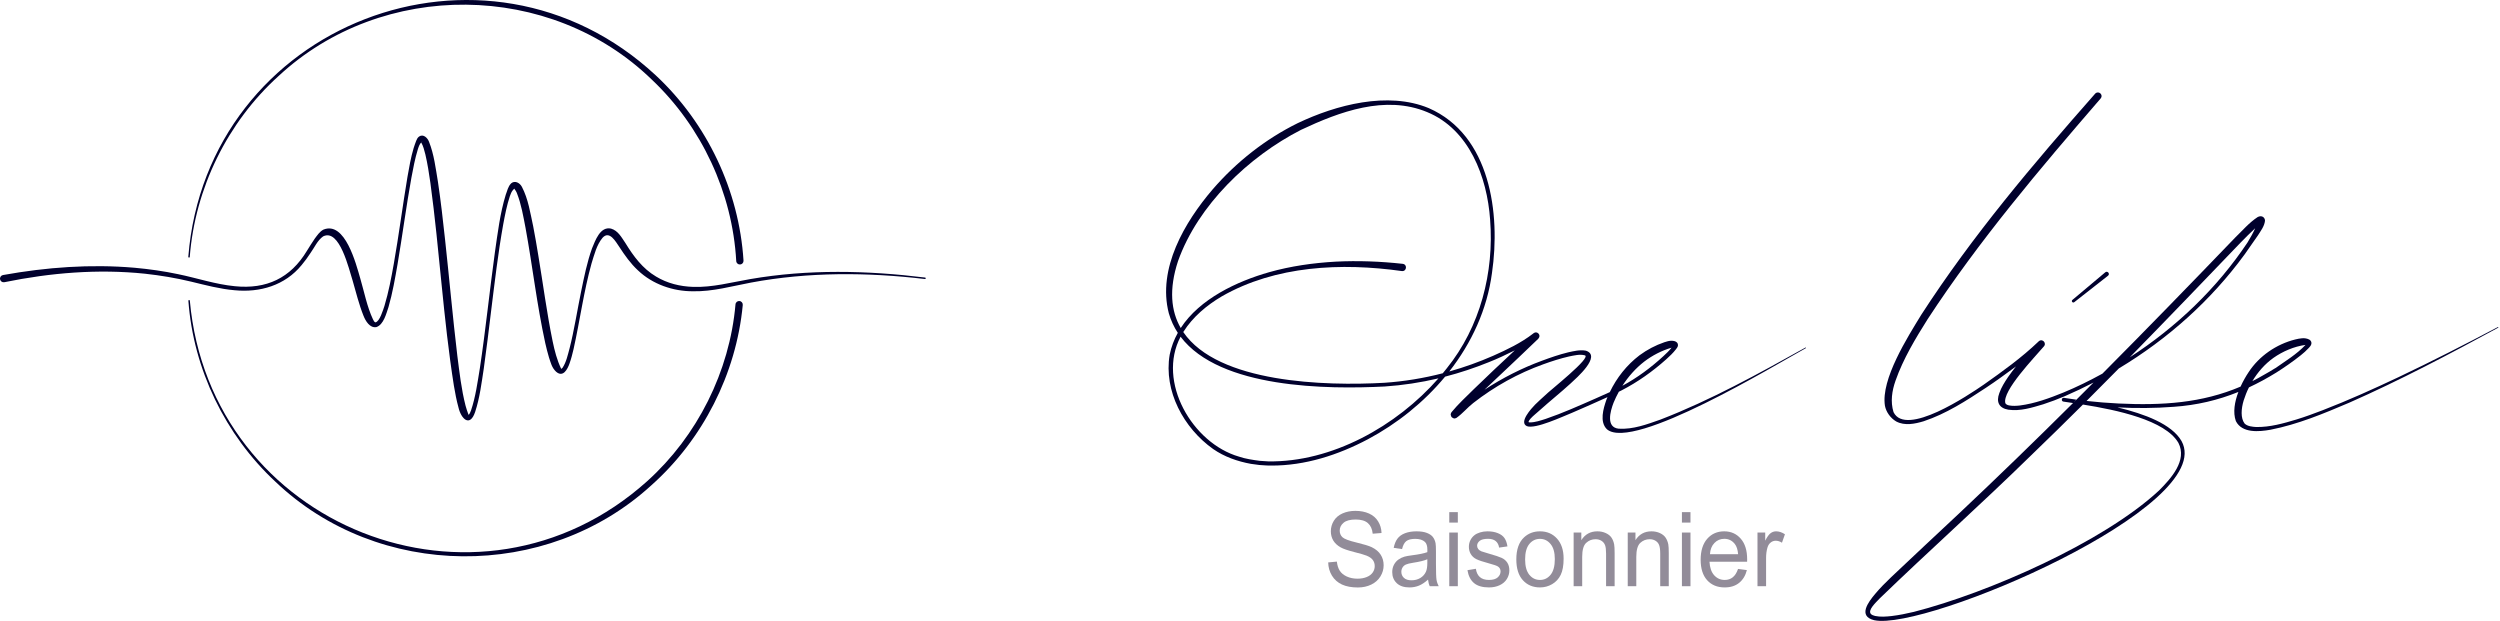 <?xml version="1.0" encoding="UTF-8" standalone="no"?> <svg xmlns="http://www.w3.org/2000/svg" xmlns:xlink="http://www.w3.org/1999/xlink" xmlns:serif="http://www.serif.com/" width="100%" height="100%" viewBox="0 0 1501 373" version="1.1" xml:space="preserve" style="fill-rule:evenodd;clip-rule:evenodd;stroke-linejoin:round;stroke-miterlimit:2;"> <g transform="matrix(1,0,0,1,-99.506,-88.596)"> <g> <path d="M1183.79,297.35C1183.73,297.25 1183.6,297.21 1183.5,297.27C1155.2,313.02 1126.7,328.84 1096.45,340.51C1088.39,343.36 1079.97,346.52 1071.36,345.98C1063.6,345.2 1066.31,335.49 1068.3,330.36C1069.22,328.13 1070.27,325.93 1071.46,323.79C1072.01,323.53 1072.55,323.26 1073.09,322.99C1082.8,317.98 1091.77,311.6 1099.91,304.32C1102,302.41 1103.99,300.6 1105.75,298.29C1106.11,297.78 1106.64,297.19 1106.84,296.51C1107.08,296.02 1106.95,294.75 1106.38,294.26C1105.58,293.39 1104.27,293.23 1103.3,293.18C1101.59,293.14 1100.23,293.64 1098.84,294.06C1093.43,295.9 1088.48,298.54 1083.88,301.9C1076.2,307.75 1070.17,315.39 1066.02,324.03C1063.19,325.35 1060.31,326.61 1057.43,327.88C1047.53,332.22 1037.64,336.67 1027.49,340.12C1024.38,341.08 1021.26,342.2 1018.1,342.2C1017.95,342.2 1017.85,342.17 1017.74,342.16L1017.56,342.14L1017.43,342.1L1017.31,342.06C1017.31,342.06 1017.28,342.03 1017.26,342.02L1017.24,342.02C1017.28,341.35 1017.9,340.63 1018.4,339.99C1020.09,338.1 1022.28,336.51 1024.16,334.75C1029.92,329.55 1036.76,324.09 1042.49,318.83C1045.9,315.65 1061.35,302.31 1051.67,299.14C1048.02,298.49 1044.37,299.41 1040.97,300.16C1035.63,301.47 1030.48,303.26 1025.38,305.15C1013.24,309.6 1001.63,315.52 990.8,322.59C997.77,315.97 1004.93,309.35 1011.21,303.33L1022.94,292.12L1022.96,292.1L1023.3,291.69C1024.94,289.71 1022.32,287.07 1020.33,288.62C1020.21,288.72 1020.1,288.8 1019.97,288.9C1012.74,294.5 1004.37,298.49 996.04,302.19C987.48,305.95 978.67,309.11 969.66,311.63C983.07,294.48 992.4,274.36 995.29,252.48C1000.51,216.83 994.31,169.7 957.34,153.52C932.75,143.31 901.7,151.54 878.62,162.55C859.18,172.14 841.81,185.86 827.64,202.23C810.75,221.93 794.3,249.93 801.27,276.71C802.51,281.01 804.34,284.91 806.66,288.44C804.43,292.45 802.75,296.81 801.79,301.54C798.07,323.38 810.25,345.68 827.86,358.17C834.63,362.88 842.53,365.63 850.57,367.1L854.61,367.64L855.62,367.78C857.89,367.89 860.45,368.18 862.73,368.12C883.03,368.23 902.94,361.77 920.74,352.35C938.29,343 954.37,330.16 967.14,314.74C976.06,312.43 984.8,309.52 993.34,306.07C998.69,303.97 1003.84,301.49 1008.99,298.95C1000.66,306.67 992.16,314.72 984.4,322.24C979.9,326.75 975.12,331.04 971.02,336.05C970.93,336.19 970.84,336.3 970.69,336.65C970.78,337.02 970.02,336.87 970.96,338.94C972.78,340.5 973.35,339.55 973.54,339.68C973.74,339.61 973.92,339.52 973.97,339.49C977.68,336.87 980.48,333.36 984.03,330.58C996.74,320.66 1010.98,312.72 1026.16,307.29C1031.21,305.45 1036.35,303.81 1041.54,302.62C1044.68,302 1047.89,301.16 1050.9,301.9C1055.91,302.76 1029.28,323.65 1027.15,325.98C1025.13,327.8 1023.11,329.64 1021.14,331.57C1019.03,333.77 1011.25,342.14 1016.25,344.46C1021.36,346.41 1037.91,338.59 1043.42,336.41C1050.53,333.29 1057.62,330.28 1064.64,327.03C1064.4,327.58 1064.18,328.14 1063.96,328.7C1062.18,333.89 1059.73,341.89 1064.33,346.35C1080.06,359.68 1165.32,307.74 1183.7,297.64C1183.8,297.58 1183.84,297.46 1183.78,297.35L1183.79,297.35ZM1086.72,305.69C1091.59,301.97 1097.28,299.04 1103.11,297.34C1101.73,299.17 1099.9,300.85 1098.2,302.44C1090.73,309.32 1082.52,315.41 1073.58,320.23C1077.14,314.68 1081.6,309.66 1086.72,305.69ZM860.81,365.6C859.4,365.53 857.29,365.36 855.89,365.28C851.82,364.75 847.27,364.09 843.4,362.76C815.37,354.66 794.02,317.79 808.32,290.76C831.97,322.05 896.86,322.37 930.82,320.65C941.71,319.93 952.53,318.27 963.16,315.76C938.01,344.46 899.08,366.26 860.82,365.61L860.81,365.6ZM965.76,312.7C954.27,315.68 942.51,317.62 930.65,318.42C895.35,320.42 830.78,318.65 809.94,287.96C809.99,287.88 810.04,287.79 810.1,287.7C815.72,278.84 824.01,271.9 833.01,266.57C865.32,248.01 904.99,246.25 941.16,251.34C944.07,251.69 944.66,247.42 941.72,247C928.34,245.52 914.83,245.01 901.38,245.69C887.95,246.46 874.52,248.35 861.56,252.01C842.16,257.52 819.82,268 808.42,285.54C802.55,275.37 801.24,262.24 806.79,245.37C818.74,211.73 849.25,182.62 880.61,166.57C903.79,155.65 931.24,145.45 956.35,155.89C981.62,166.25 992.37,194.85 994.17,220.43C996.66,252.08 988.22,284.87 968.12,309.77C967.35,310.75 966.56,311.73 965.76,312.69L965.76,312.7Z" style="fill:rgb(0,0,45);fill-rule:nonzero;"></path> <path d="M1599.48,285.07C1599.42,284.96 1599.29,284.92 1599.18,284.98C1579.53,295.34 1559.74,305.47 1539.68,314.99C1524.63,322.1 1509.45,328.95 1493.93,334.94C1488.76,336.92 1483.56,338.84 1478.28,340.46C1470.45,342.83 1462.36,345.11 1454.18,344.98C1451.81,344.83 1448.87,344.59 1447.15,342.87C1444.69,339.6 1445.1,334.01 1446.6,329.05C1447.44,326.38 1448.49,323.73 1449.77,321.18C1455.36,318.58 1460.85,315.59 1466.31,312.21C1470.3,309.69 1476.28,305.62 1480.89,301.91C1482.57,300.55 1484.21,299.14 1485.68,297.52C1486.3,296.78 1486.91,296.3 1487.24,295.16C1487.52,294.14 1486.95,293.04 1486.07,292.52C1483.31,291.05 1480.3,291.78 1477.54,292.42C1466.23,295.27 1455.91,302.32 1449.54,312.1C1447.92,314.53 1446.21,317.5 1444.74,320.72C1421.51,330.61 1397.7,332.11 1371.48,330.86C1365.07,330.54 1358.66,330.04 1352.28,329.32C1358.78,322.84 1365.24,316.33 1371.68,309.79C1401,292.17 1426.99,269.01 1447.19,241.33C1449.91,237.53 1452.54,233.72 1455.2,229.87C1456.82,227.24 1459.03,224.51 1459.41,221.16C1459.47,220.16 1458.82,218.99 1457.79,218.61C1456.75,218.19 1455.73,218.55 1454.94,218.96C1449.79,222.36 1446,226.91 1441.7,231.04C1415.26,258.53 1388.69,285.9 1361.8,312.93C1354.2,317.12 1346.4,320.96 1338.39,324.27C1329.98,327.68 1321.24,330.88 1312.26,332.05C1310.05,332.3 1307.79,332.4 1305.78,332.01C1304.79,331.84 1303.86,331.35 1303.53,330.7C1301.39,323.42 1321.32,302.89 1326.51,296.74C1328.61,294.7 1325.77,291.55 1323.54,293.53C1323.47,293.6 1323.4,293.66 1323.33,293.74C1313.23,303.39 1301.88,311.55 1290.49,319.57C1281.33,325.88 1243.75,351.14 1236.38,336.04C1234.43,329.75 1235.43,323.22 1237.63,317.02C1242.23,304 1249.52,291.88 1256.89,280.18C1287.61,233.18 1324.07,190.16 1360.74,147.71C1362.58,145.38 1359.42,142.81 1357.46,144.81C1320.19,187.11 1283.65,230.21 1252.97,277.68C1244.76,291.13 1228.75,316.32 1231.21,332.17C1231.92,336.02 1234.61,339.68 1238.02,341.66C1243.15,344.37 1249.27,343.07 1254.43,341.53C1268,337.02 1279.98,329.25 1291.79,321.46C1297.99,317.37 1303.95,312.98 1309.92,308.6C1308.26,310.67 1306.65,312.79 1305.13,314.99C1303.13,317.97 1301.1,321.15 1299.9,324.61C1297.9,329.89 1299.68,333.63 1305.27,334.57C1312.5,335.61 1319.5,333.33 1326.26,331.33C1330.69,329.9 1335.04,328.23 1339.31,326.42C1345.12,323.9 1350.84,321.19 1356.46,318.28C1353.04,321.71 1349.61,325.14 1346.18,328.56C1342.75,331.98 1346.09,328.55 1346.06,328.54C1345.93,328.52 1345.79,328.5 1345.66,328.48C1343.48,328.16 1341.45,327.86 1339.6,327.59C1339.32,327.56 1339.02,327.5 1338.74,327.46L1338.7,327.46C1337.21,327.28 1336.92,329.46 1338.36,329.72L1338.4,329.72C1338.69,329.76 1338.98,329.81 1339.27,329.85C1340.9,330.11 1342.52,330.35 1344.15,330.58C1321.51,353.1 1298.61,375.35 1275.34,397.24C1263.6,408.29 1246.4,424.21 1234.94,435.15C1231.59,438.35 1228.3,441.63 1225.29,445.25C1221.22,450.09 1214.88,458.54 1224.74,460.96C1255.44,467.67 1431.18,392.65 1409.29,353.39C1403.48,343.26 1387.18,337.12 1370.79,333.18C1382.06,333.79 1393.35,333.71 1404.63,332.84C1418.47,331.89 1431.21,328.86 1443.43,323.92C1441.19,329.84 1440.06,336.22 1441.92,341.42C1445.64,348.83 1455.97,347.8 1462.65,346.62C1479.15,343.4 1494.72,336.88 1510.08,330.33C1540.6,316.86 1570.12,301.26 1599.41,285.35C1599.52,285.29 1599.56,285.16 1599.5,285.05L1599.48,285.07ZM1484.2,294.61C1484.2,294.61 1484.23,294.74 1484.16,294.91C1484.14,294.81 1484.16,294.69 1484.2,294.61ZM1464.43,303.5C1470.12,299.5 1476.84,296.64 1483.71,295.67C1483.69,295.71 1483.66,295.74 1483.63,295.78C1478.43,301.33 1471.73,305.32 1465.54,309.71C1465.56,309.67 1465.57,309.65 1465.6,309.62L1465.39,309.75C1463.25,311.09 1460.98,312.43 1458.77,313.65C1456.46,315.01 1454.15,316.26 1451.83,317.43C1455.09,311.99 1459.35,307.13 1464.44,303.5L1464.43,303.5ZM1444.87,234.14C1447.72,231.26 1450.59,228.32 1453.52,225.64C1452.24,228.56 1450.55,231.48 1448.95,234.13C1430.55,261.77 1406.09,285.11 1378.23,303.12C1400.62,280.28 1422.74,257.2 1444.87,234.14ZM1407.4,354.44C1412.91,365.02 1402.94,375.94 1395.78,383.1C1362.21,414.25 1293.11,444.58 1248.64,455.95C1244.18,457.02 1239.69,457.93 1235.19,458.47C1231.88,458.83 1228.53,459.1 1225.3,458.42C1224.3,458.19 1223.38,457.79 1222.83,457.26C1220.75,455.05 1225.38,450.71 1228.11,447.86C1257.58,419.39 1289.28,391.07 1318.57,362.39C1329.18,352.19 1339.68,341.87 1350.11,331.49C1370.36,334.7 1399.47,340.86 1407.39,354.44L1407.4,354.44Z" style="fill:rgb(0,0,45);fill-rule:nonzero;"></path> <path d="M1343.76,268.68L1363.51,252.09C1364.85,251 1366.51,252.97 1365.2,254.1C1365.2,254.1 1344.87,270.02 1344.87,270.04C1343.98,270.72 1342.9,269.43 1343.77,268.68L1343.76,268.68Z" style="fill:rgb(0,0,45);fill-rule:nonzero;"></path> </g> <g> <path d="M213.48,269.11C225.66,404.96 386.61,468.71 488.12,377.46C518.23,350.31 537.56,311.69 541.1,271.31C541.21,270.1 542.28,269.22 543.48,269.33C544.69,269.44 545.58,270.52 545.46,271.73C541.54,313.07 521.47,352.5 490.47,380.07C427.53,437.58 326.57,436.72 264.88,377.82C234.72,349.77 215.63,310.26 212.61,269.19C212.59,268.95 212.77,268.74 213.01,268.72C213.25,268.7 213.46,268.88 213.48,269.12L213.48,269.11Z" style="fill:rgb(0,0,45);fill-rule:nonzero;"></path> <path d="M212.56,242.8C223.73,102.85 390.74,38.42 493.36,133.95C524.07,162.6 543.28,203.11 545.91,245.07C545.99,246.28 545.08,247.32 543.87,247.4C542.66,247.48 541.61,246.56 541.54,245.34C539.26,204.37 520.77,164.71 490.96,136.5C429.96,77.18 328.99,76.33 266.74,134.26C236.08,162 216.61,201.61 213.44,242.87C213.42,243.11 213.21,243.29 212.97,243.27C212.73,243.25 212.55,243.04 212.57,242.8L212.56,242.8Z" style="fill:rgb(0,0,45);fill-rule:nonzero;"></path> <path d="M654.84,256.12C620.17,252.02 584.79,251.84 550.4,258.26C538.91,260.41 527.45,263.72 515.58,263.48C503.58,263.52 491.31,259.28 482.52,250.91C478.12,246.84 474.58,241.83 471.37,236.88C469.16,233.68 465.44,226.79 461.3,231.33C457.7,235.64 456.32,241.52 454.65,246.82C449.95,263.7 447.7,281.05 443.87,298.2C443.2,301.07 442.48,303.93 441.47,306.77C440.27,310.25 437.59,315.49 433.35,311.74C430.74,309.26 430.17,306.27 429.1,303.18C428.24,300.3 427.53,297.42 426.87,294.54C421.87,271.63 419.24,248.4 415.04,225.43C413.67,218.38 412.49,211.29 409.91,204.7C409.6,203.76 408.82,202.56 408.33,201.97C408.31,201.95 408.33,201.97 408.35,201.93C408.39,201.93 408.48,201.95 408.54,201.9C408.7,201.85 408.74,201.74 408.61,201.77C408.35,201.82 407.86,202.21 407.48,202.7C406.65,203.68 406.08,205.01 405.64,206.34C403.84,211.73 402.73,217.48 401.66,223.18C398.57,240.39 396.55,257.78 394.39,275.15C393,286.74 391.58,298.34 389.96,309.93C388.61,318.66 387.56,327.45 384.78,335.92C381.64,345.3 376.36,340.1 374.79,333.3C373.59,328.99 372.78,324.59 372.03,320.22C365.62,279.85 363.42,238.82 357.91,198.4C357.09,192.66 356.21,186.91 354.91,181.37C354.29,178.89 353.63,176.22 352.37,174.08C352.29,173.94 352.24,173.9 352.44,173.93C352.58,173.93 353.02,173.93 353.03,173.74C353.01,173.68 352.81,173.76 352.62,173.91C351.39,175 350.89,176.67 350.36,178.29C348.68,183.74 347.6,189.5 346.53,195.2C343.52,211.76 341.03,230.48 338.22,247.08C336.7,255.74 335.22,264.44 332.77,272.92C331.47,276.72 329.86,283.57 325.47,284.98C321.52,285.7 318.97,281.24 317.77,278.23C315.01,271.34 313.26,264.07 311.23,257.09C309.04,250.42 303.45,225.57 293.51,230.52C290.1,232.93 288.34,237.16 285.88,240.58C284.26,243.04 282.54,245.47 280.6,247.75C270.61,259.96 255.61,264.36 240.29,262.85C231.67,262.13 222.73,259.75 214.36,257.72C205.2,255.5 195.88,253.95 186.51,252.93C158.34,250 129.82,252.36 102.13,258.03C100.94,258.27 99.79,257.5 99.55,256.32C99.31,255.13 100.08,253.98 101.26,253.74C127.27,249.05 153.88,247.07 180.26,249.35C189.03,250.15 197.81,251.38 206.4,253.2C217.82,255.54 228.92,259.33 240.51,260.44C259.46,262.36 273.92,255.59 283.77,239.21C285.34,236.78 286.8,234.25 288.54,231.79C289.97,229.92 291.41,227.66 293.68,226.46C306.7,221.16 313.27,247.06 315.82,255.79C318.13,263.67 319.91,272.85 323.39,280.23C323.77,281.02 324.21,281.97 324.93,282.16C327.5,281.61 329.49,274.72 330.35,272.2C332.85,263.87 334.47,255.28 335.99,246.7C338.92,230.12 341.36,211.4 344.15,194.79C345.16,189.02 346.16,183.25 347.85,177.51C348.29,176.07 348.81,174.68 349.39,173.12C349.82,172.17 350.12,171.32 351.13,170.57C353.73,168.8 356.26,171.5 357.08,173.69C360.14,181.38 361.09,189.73 362.44,197.74C364.17,209.35 365.49,220.97 366.74,232.59C369.27,255.79 371.33,279.06 374.09,302.22C375.38,312.25 376.51,322.34 379.01,332.12C379.55,333.98 380.11,335.89 380.78,337.54C380.86,337.74 380.92,337.79 380.79,337.8C380.64,337.8 380.4,337.94 380.52,337.94C381.48,337.37 381.88,336.06 382.31,335.01C385.07,326.85 386.22,318.11 387.63,309.58C391.1,286.5 393.45,263.25 396.64,240.11C398.33,228.49 399.71,216.77 403.16,205.49C404.12,203.18 404.41,200.67 406.41,198.68C408.62,196.75 411.58,198.37 412.83,200.73C416.72,208.13 417.9,216.61 419.65,224.56C420.78,230.32 421.74,236.1 422.69,241.87C425.57,259.09 427.81,276.47 431.32,293.56C432.49,299.19 433.96,304.87 436.41,309.97C436.41,310.12 436.91,309.9 437.26,309.42C439.51,306.03 440.42,301.61 441.51,297.62C444.05,287.88 446.38,273.34 448.47,263.33C450.25,254.72 451.98,246.03 454.96,237.7C456.9,233.1 459.8,224.42 466.34,225.84C470.61,227.05 472.73,231.23 474.99,234.51C479.89,242.51 485.33,249.86 493.41,254.64C500.1,258.69 507.79,260.59 515.64,260.84C527.25,261.24 538.6,258.11 550.02,256.15C584.66,250.17 620.18,250.94 654.95,255.24C655.19,255.27 655.36,255.49 655.33,255.73C655.3,255.97 655.08,256.14 654.84,256.11L654.84,256.12Z" style="fill:rgb(0,0,45);fill-rule:nonzero;"></path> <g transform="matrix(2.378,0,0,2.529,-2365.07,-294.62)"> <path d="M1371.75,285.048L1373.94,284.856C1374.04,285.736 1374.29,286.458 1374.67,287.021C1375.05,287.585 1375.64,288.041 1376.43,288.389C1377.24,288.737 1378.13,288.911 1379.13,288.911C1380.02,288.911 1380.81,288.779 1381.49,288.515C1382.17,288.251 1382.67,287.889 1383,287.429C1383.34,286.969 1383.5,286.468 1383.5,285.924C1383.5,285.372 1383.34,284.89 1383.02,284.478C1382.7,284.066 1382.17,283.72 1381.44,283.441C1380.97,283.257 1379.92,282.971 1378.31,282.583C1376.69,282.195 1375.56,281.829 1374.91,281.485C1374.07,281.045 1373.45,280.499 1373.03,279.848C1372.62,279.196 1372.42,278.466 1372.42,277.658C1372.42,276.77 1372.67,275.941 1373.17,275.169C1373.68,274.397 1374.41,273.811 1375.38,273.411C1376.35,273.012 1377.42,272.812 1378.61,272.812C1379.91,272.812 1381.06,273.022 1382.06,273.441C1383.05,273.861 1383.82,274.479 1384.35,275.295C1384.89,276.111 1385.18,277.034 1385.22,278.066L1382.99,278.234C1382.87,277.122 1382.46,276.283 1381.77,275.715C1381.08,275.147 1380.05,274.863 1378.7,274.863C1377.3,274.863 1376.27,275.121 1375.63,275.637C1374.98,276.153 1374.66,276.774 1374.66,277.502C1374.66,278.134 1374.89,278.654 1375.34,279.062C1375.79,279.47 1376.96,279.888 1378.85,280.315C1380.74,280.743 1382.04,281.117 1382.75,281.437C1383.77,281.909 1384.53,282.507 1385.01,283.231C1385.5,283.954 1385.75,284.788 1385.75,285.732C1385.75,286.668 1385.48,287.549 1384.94,288.377C1384.4,289.205 1383.63,289.849 1382.63,290.309C1381.63,290.768 1380.5,290.998 1379.24,290.998C1377.65,290.998 1376.32,290.766 1375.24,290.303C1374.17,289.839 1373.32,289.141 1372.71,288.209C1372.1,287.277 1371.78,286.224 1371.75,285.048Z" style="fill:rgb(146,140,153);fill-rule:nonzero;"></path> <path d="M1396.96,289.127C1396.16,289.807 1395.39,290.287 1394.65,290.566C1393.91,290.846 1393.12,290.986 1392.27,290.986C1390.87,290.986 1389.8,290.644 1389.04,289.961C1388.29,289.277 1387.92,288.403 1387.92,287.339C1387.92,286.716 1388.06,286.146 1388.34,285.63C1388.63,285.114 1389,284.7 1389.46,284.388C1389.92,284.076 1390.43,283.84 1391.01,283.68C1391.43,283.568 1392.08,283.461 1392.93,283.357C1394.67,283.149 1395.96,282.901 1396.78,282.613C1396.79,282.317 1396.79,282.129 1396.79,282.049C1396.79,281.169 1396.59,280.549 1396.18,280.189C1395.63,279.702 1394.81,279.458 1393.72,279.458C1392.71,279.458 1391.96,279.636 1391.47,279.992C1390.99,280.347 1390.63,280.977 1390.4,281.881L1388.29,281.593C1388.48,280.689 1388.8,279.96 1389.24,279.404C1389.68,278.848 1390.31,278.42 1391.14,278.12C1391.98,277.82 1392.94,277.67 1394.03,277.67C1395.12,277.67 1396.01,277.798 1396.69,278.054C1397.37,278.31 1397.87,278.632 1398.18,279.02C1398.51,279.408 1398.73,279.898 1398.86,280.489C1398.93,280.857 1398.96,281.521 1398.96,282.481L1398.96,285.36C1398.96,287.367 1399.01,288.637 1399.1,289.169C1399.19,289.701 1399.38,290.211 1399.65,290.698L1397.39,290.698C1397.17,290.251 1397.03,289.727 1396.96,289.127ZM1396.78,284.304C1396,284.624 1394.82,284.896 1393.26,285.12C1392.37,285.248 1391.74,285.392 1391.37,285.552C1391,285.712 1390.72,285.946 1390.52,286.254C1390.32,286.562 1390.22,286.903 1390.22,287.279C1390.22,287.855 1390.44,288.335 1390.87,288.719C1391.31,289.103 1391.95,289.295 1392.79,289.295C1393.62,289.295 1394.36,289.113 1395.01,288.749C1395.65,288.385 1396.13,287.887 1396.43,287.255C1396.67,286.768 1396.78,286.048 1396.78,285.096L1396.78,284.304Z" style="fill:rgb(146,140,153);fill-rule:nonzero;"></path> <path d="M1402.32,275.595L1402.32,273.112L1404.48,273.112L1404.48,275.595L1402.32,275.595ZM1402.32,290.698L1402.32,277.958L1404.48,277.958L1404.48,290.698L1402.32,290.698Z" style="fill:rgb(146,140,153);fill-rule:nonzero;"></path> <path d="M1406.91,286.895L1409.04,286.56C1409.16,287.415 1409.5,288.071 1410.04,288.527C1410.59,288.983 1411.36,289.211 1412.34,289.211C1413.33,289.211 1414.07,289.009 1414.55,288.605C1415.03,288.201 1415.27,287.727 1415.27,287.183C1415.27,286.696 1415.06,286.312 1414.63,286.032C1414.34,285.84 1413.6,285.596 1412.42,285.3C1410.84,284.9 1409.74,284.554 1409.13,284.262C1408.52,283.97 1408.06,283.566 1407.74,283.051C1407.42,282.535 1407.27,281.965 1407.27,281.341C1407.27,280.773 1407.4,280.247 1407.66,279.764C1407.92,279.28 1408.27,278.878 1408.72,278.558C1409.05,278.31 1409.51,278.1 1410.09,277.928C1410.67,277.756 1411.29,277.67 1411.96,277.67C1412.96,277.67 1413.84,277.814 1414.59,278.102C1415.35,278.39 1415.9,278.78 1416.26,279.272C1416.62,279.764 1416.87,280.421 1417.01,281.245L1414.9,281.533C1414.8,280.877 1414.52,280.365 1414.06,279.998C1413.6,279.63 1412.95,279.446 1412.11,279.446C1411.12,279.446 1410.41,279.61 1409.99,279.938C1409.57,280.265 1409.35,280.649 1409.35,281.089C1409.35,281.369 1409.44,281.621 1409.62,281.845C1409.79,282.077 1410.07,282.269 1410.44,282.421C1410.66,282.501 1411.3,282.685 1412.35,282.973C1413.88,283.381 1414.95,283.714 1415.55,283.974C1416.15,284.234 1416.63,284.612 1416.97,285.108C1417.32,285.604 1417.49,286.22 1417.49,286.955C1417.49,287.675 1417.28,288.353 1416.86,288.989C1416.44,289.625 1415.83,290.117 1415.04,290.464C1414.25,290.812 1413.35,290.986 1412.35,290.986C1410.7,290.986 1409.44,290.642 1408.57,289.955C1407.7,289.267 1407.15,288.247 1406.91,286.895Z" style="fill:rgb(146,140,153);fill-rule:nonzero;"></path> <path d="M1419.25,284.328C1419.25,281.969 1419.91,280.221 1421.22,279.086C1422.31,278.142 1423.65,277.67 1425.23,277.67C1426.98,277.67 1428.41,278.244 1429.52,279.392C1430.63,280.539 1431.19,282.125 1431.19,284.148C1431.19,285.788 1430.94,287.077 1430.45,288.017C1429.96,288.957 1429.24,289.687 1428.3,290.207C1427.36,290.726 1426.34,290.986 1425.23,290.986C1423.44,290.986 1422,290.414 1420.9,289.271C1419.8,288.127 1419.25,286.48 1419.25,284.328ZM1421.47,284.328C1421.47,285.96 1421.83,287.181 1422.54,287.993C1423.25,288.805 1424.14,289.211 1425.23,289.211C1426.3,289.211 1427.19,288.803 1427.9,287.987C1428.61,287.171 1428.97,285.928 1428.97,284.256C1428.97,282.681 1428.61,281.487 1427.89,280.675C1427.18,279.864 1426.29,279.458 1425.23,279.458C1424.14,279.458 1423.25,279.862 1422.54,280.669C1421.83,281.477 1421.47,282.697 1421.47,284.328Z" style="fill:rgb(146,140,153);fill-rule:nonzero;"></path> <path d="M1433.72,290.698L1433.72,277.958L1435.66,277.958L1435.66,279.77C1436.6,278.37 1437.95,277.67 1439.72,277.67C1440.49,277.67 1441.19,277.808 1441.83,278.084C1442.48,278.36 1442.96,278.722 1443.28,279.17C1443.6,279.618 1443.82,280.149 1443.95,280.765C1444.03,281.165 1444.07,281.865 1444.07,282.865L1444.07,290.698L1441.91,290.698L1441.91,282.949C1441.91,282.069 1441.83,281.411 1441.66,280.975C1441.49,280.539 1441.19,280.191 1440.77,279.932C1440.34,279.672 1439.84,279.542 1439.26,279.542C1438.34,279.542 1437.55,279.834 1436.88,280.417C1436.21,281.001 1435.88,282.109 1435.88,283.74L1435.88,290.698L1433.72,290.698Z" style="fill:rgb(146,140,153);fill-rule:nonzero;"></path> <path d="M1447.38,290.698L1447.38,277.958L1449.33,277.958L1449.33,279.77C1450.26,278.37 1451.61,277.67 1453.38,277.67C1454.15,277.67 1454.86,277.808 1455.5,278.084C1456.14,278.36 1456.62,278.722 1456.94,279.17C1457.26,279.618 1457.49,280.149 1457.62,280.765C1457.7,281.165 1457.74,281.865 1457.74,282.865L1457.74,290.698L1455.58,290.698L1455.58,282.949C1455.58,282.069 1455.49,281.411 1455.32,280.975C1455.16,280.539 1454.86,280.191 1454.43,279.932C1454,279.672 1453.5,279.542 1452.92,279.542C1452.01,279.542 1451.21,279.834 1450.54,280.417C1449.88,281.001 1449.54,282.109 1449.54,283.74L1449.54,290.698L1447.38,290.698Z" style="fill:rgb(146,140,153);fill-rule:nonzero;"></path> <path d="M1461.06,275.595L1461.06,273.112L1463.22,273.112L1463.22,275.595L1461.06,275.595ZM1461.06,290.698L1461.06,277.958L1463.22,277.958L1463.22,290.698L1461.06,290.698Z" style="fill:rgb(146,140,153);fill-rule:nonzero;"></path> <path d="M1475.23,286.596L1477.46,286.872C1477.11,288.175 1476.45,289.187 1475.5,289.907C1474.55,290.626 1473.34,290.986 1471.86,290.986C1469.99,290.986 1468.52,290.412 1467.42,289.265C1466.33,288.117 1465.79,286.508 1465.79,284.436C1465.79,282.293 1466.34,280.629 1467.44,279.446C1468.55,278.262 1469.98,277.67 1471.74,277.67C1473.44,277.67 1474.83,278.25 1475.91,279.41C1476.99,280.569 1477.53,282.201 1477.53,284.304C1477.53,284.432 1477.53,284.624 1477.52,284.88L1468.02,284.88C1468.1,286.28 1468.49,287.351 1469.2,288.095C1469.92,288.839 1470.8,289.211 1471.87,289.211C1472.66,289.211 1473.34,289.003 1473.89,288.587C1474.45,288.171 1474.9,287.507 1475.23,286.596ZM1468.14,283.105L1475.25,283.105C1475.15,282.033 1474.88,281.229 1474.43,280.693C1473.75,279.862 1472.86,279.446 1471.76,279.446C1470.77,279.446 1469.93,279.778 1469.26,280.441C1468.58,281.105 1468.21,281.993 1468.14,283.105Z" style="fill:rgb(146,140,153);fill-rule:nonzero;"></path> <path d="M1480.14,290.698L1480.14,277.958L1482.09,277.958L1482.09,279.89C1482.58,278.986 1483.04,278.39 1483.46,278.102C1483.88,277.814 1484.34,277.67 1484.85,277.67C1485.58,277.67 1486.32,277.902 1487.07,278.366L1486.32,280.369C1485.8,280.057 1485.27,279.902 1484.74,279.902C1484.27,279.902 1483.84,280.043 1483.47,280.327C1483.09,280.611 1482.82,281.005 1482.66,281.509C1482.42,282.277 1482.31,283.117 1482.31,284.028L1482.31,290.698L1480.14,290.698Z" style="fill:rgb(146,140,153);fill-rule:nonzero;"></path> </g> </g> </g> </svg> 